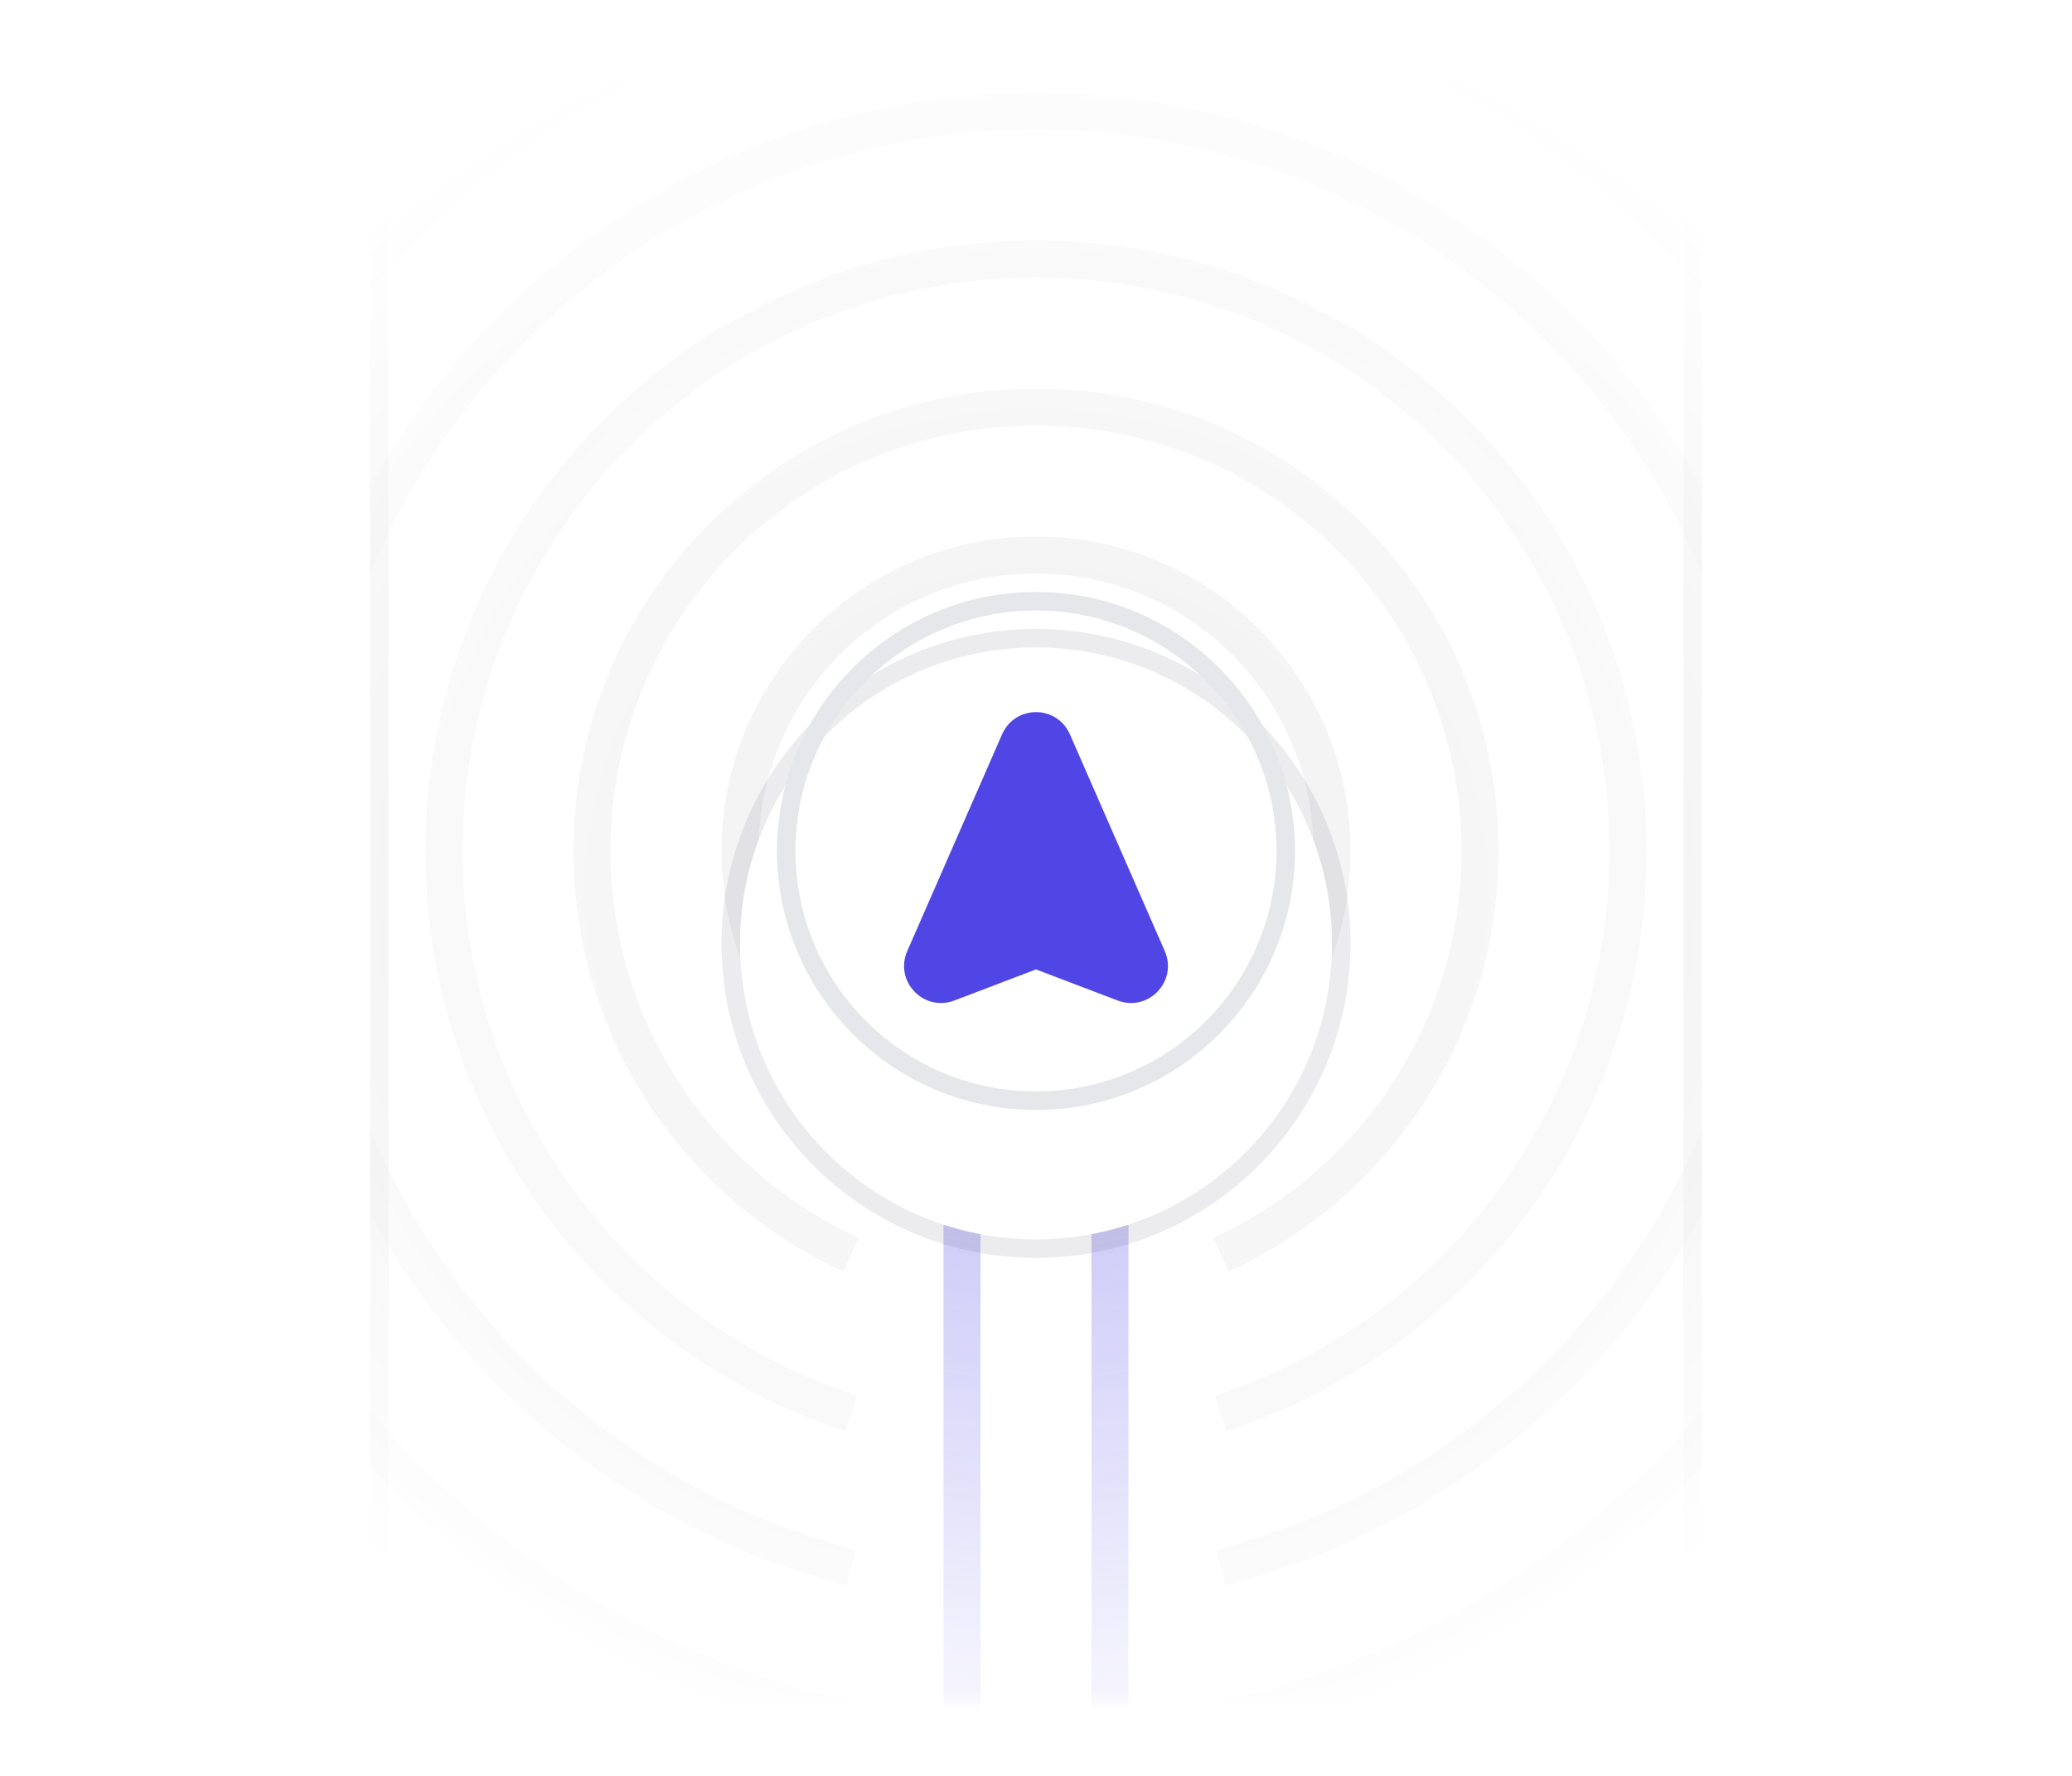 <svg width="112" height="96" viewBox="0 0 112 96" fill="none" xmlns="http://www.w3.org/2000/svg">
<mask id="mask0_421_22888" style="mask-type:alpha" maskUnits="userSpaceOnUse" x="4" y="4" width="104" height="88">
<path d="M108 4H4V92H108V4Z" fill="url(#paint0_radial_421_22888)"/>
</mask>
<g mask="url(#mask0_421_22888)">
<g opacity="0.05" filter="url(#filter0_f_421_22888)">
<path d="M56 54C60.418 54 64 50.418 64 46C64 41.582 60.418 38 56 38C51.582 38 48 41.582 48 46C48 50.418 51.582 54 56 54Z" stroke="#111827" stroke-width="2"/>
</g>
<g opacity="0.05" filter="url(#filter1_f_421_22888)">
<path d="M56 62C64.837 62 72 54.837 72 46C72 37.163 64.837 30 56 30C47.163 30 40 37.163 40 46C40 54.837 47.163 62 56 62Z" stroke="#111827" stroke-width="2"/>
</g>
<g opacity="0.05" filter="url(#filter2_f_421_22888)">
<path d="M66 67.825C68.525 66.668 70.891 65.05 72.971 62.971C82.343 53.598 82.343 38.402 72.971 29.029C63.598 19.657 48.402 19.657 39.029 29.029C29.657 38.402 29.657 53.598 39.029 62.971C41.109 65.05 43.475 66.668 46 67.825" stroke="#111827" stroke-width="2"/>
</g>
<g opacity="0.05" filter="url(#filter3_f_421_22888)">
<path d="M46 76.406C33.224 72.207 24 60.181 24 46C24 28.327 38.327 14 56 14C73.673 14 88 28.327 88 46C88 60.181 78.776 72.207 66 76.406" stroke="#111827" stroke-width="2"/>
</g>
<g opacity="0.05" filter="url(#filter4_f_421_22888)">
<path d="M66 84.74C83.252 80.299 96 64.638 96 46C96 23.909 78.091 6 56 6C33.909 6 16 23.909 16 46C16 64.638 28.748 80.299 46 84.74" stroke="#111827" stroke-width="2"/>
</g>
<g opacity="0.05" filter="url(#filter5_f_421_22888)">
<path d="M46 92.957C24.29 88.356 8 69.081 8 46C8 19.49 29.49 -2 56 -2C82.51 -2 104 19.49 104 46C104 69.081 87.71 88.356 66 92.957" stroke="#111827" stroke-width="2"/>
</g>
<g opacity="0.05" filter="url(#filter6_f_421_22888)">
<path d="M56 102C86.928 102 112 76.928 112 46C112 15.072 86.928 -10 56 -10C25.072 -10 0 15.072 0 46C0 76.928 25.072 102 56 102Z" stroke="#111827" stroke-width="2"/>
</g>
<g filter="url(#filter7_dd_421_22888)">
<path d="M116 4V92H92V4H116Z" fill="white"/>
<path d="M116 3.5H116.5V4V92V92.5H116H92H91.5V92V4V3.5H92H116Z" stroke="#121826" stroke-opacity="0.08"/>
</g>
<g filter="url(#filter8_dd_421_22888)">
<path d="M-4 4V92H20V4H-4Z" fill="white"/>
<path d="M-4 3.5H-4.5V4V92V92.5H-4H20H20.5V92V4V3.5H20H-4Z" stroke="#121826" stroke-opacity="0.08"/>
</g>
<g opacity="0.3" filter="url(#filter9_f_421_22888)">
<path d="M52 61.5V97" stroke="#4F46E5" stroke-width="2" stroke-linecap="round"/>
</g>
<g opacity="0.3" filter="url(#filter10_f_421_22888)">
<path d="M60 61.5V97" stroke="#4F46E5" stroke-width="2" stroke-linecap="round"/>
</g>
</g>
<g filter="url(#filter11_dd_421_22888)">
<path d="M56 62C64.837 62 72 54.837 72 46C72 37.163 64.837 30 56 30C47.163 30 40 37.163 40 46C40 54.837 47.163 62 56 62Z" fill="white"/>
<path d="M56 62.5C65.113 62.5 72.5 55.113 72.5 46C72.5 36.887 65.113 29.5 56 29.5C46.887 29.5 39.5 36.887 39.5 46C39.5 55.113 46.887 62.5 56 62.5Z" stroke="#121826" stroke-opacity="0.08"/>
</g>
<path d="M56 59.5C63.456 59.5 69.5 53.456 69.5 46C69.5 38.544 63.456 32.5 56 32.5C48.544 32.5 42.5 38.544 42.5 46C42.5 53.456 48.544 59.5 56 59.5Z" stroke="#E5E7EB"/>
<path d="M54.626 39.894L49.498 51.616C48.965 52.834 50.163 54.092 51.406 53.619L55.822 51.936C55.937 51.893 56.063 51.893 56.178 51.936L60.594 53.619C61.837 54.092 63.036 52.834 62.503 51.616L57.374 39.894C56.85 38.696 55.15 38.696 54.626 39.894Z" fill="#4F46E5" stroke="#4F46E5"/>
<defs>
<filter id="filter0_f_421_22888" x="46.5" y="36.5" width="19" height="19" filterUnits="userSpaceOnUse" color-interpolation-filters="sRGB">
<feFlood flood-opacity="0" result="BackgroundImageFix"/>
<feBlend mode="normal" in="SourceGraphic" in2="BackgroundImageFix" result="shape"/>
<feGaussianBlur stdDeviation="0.25" result="effect1_foregroundBlur_421_22888"/>
</filter>
<filter id="filter1_f_421_22888" x="38.5" y="28.5" width="35" height="35" filterUnits="userSpaceOnUse" color-interpolation-filters="sRGB">
<feFlood flood-opacity="0" result="BackgroundImageFix"/>
<feBlend mode="normal" in="SourceGraphic" in2="BackgroundImageFix" result="shape"/>
<feGaussianBlur stdDeviation="0.25" result="effect1_foregroundBlur_421_22888"/>
</filter>
<filter id="filter2_f_421_22888" x="30.5" y="20.5" width="51" height="48.734" filterUnits="userSpaceOnUse" color-interpolation-filters="sRGB">
<feFlood flood-opacity="0" result="BackgroundImageFix"/>
<feBlend mode="normal" in="SourceGraphic" in2="BackgroundImageFix" result="shape"/>
<feGaussianBlur stdDeviation="0.25" result="effect1_foregroundBlur_421_22888"/>
</filter>
<filter id="filter3_f_421_22888" x="22.5" y="12.5" width="67" height="65.356" filterUnits="userSpaceOnUse" color-interpolation-filters="sRGB">
<feFlood flood-opacity="0" result="BackgroundImageFix"/>
<feBlend mode="normal" in="SourceGraphic" in2="BackgroundImageFix" result="shape"/>
<feGaussianBlur stdDeviation="0.25" result="effect1_foregroundBlur_421_22888"/>
</filter>
<filter id="filter4_f_421_22888" x="14.5" y="4.5" width="83" height="81.708" filterUnits="userSpaceOnUse" color-interpolation-filters="sRGB">
<feFlood flood-opacity="0" result="BackgroundImageFix"/>
<feBlend mode="normal" in="SourceGraphic" in2="BackgroundImageFix" result="shape"/>
<feGaussianBlur stdDeviation="0.25" result="effect1_foregroundBlur_421_22888"/>
</filter>
<filter id="filter5_f_421_22888" x="6.5" y="-3.5" width="99" height="97.935" filterUnits="userSpaceOnUse" color-interpolation-filters="sRGB">
<feFlood flood-opacity="0" result="BackgroundImageFix"/>
<feBlend mode="normal" in="SourceGraphic" in2="BackgroundImageFix" result="shape"/>
<feGaussianBlur stdDeviation="0.25" result="effect1_foregroundBlur_421_22888"/>
</filter>
<filter id="filter6_f_421_22888" x="-1.5" y="-11.5" width="115" height="115" filterUnits="userSpaceOnUse" color-interpolation-filters="sRGB">
<feFlood flood-opacity="0" result="BackgroundImageFix"/>
<feBlend mode="normal" in="SourceGraphic" in2="BackgroundImageFix" result="shape"/>
<feGaussianBlur stdDeviation="0.25" result="effect1_foregroundBlur_421_22888"/>
</filter>
<filter id="filter7_dd_421_22888" x="86" y="1" width="36" height="100" filterUnits="userSpaceOnUse" color-interpolation-filters="sRGB">
<feFlood flood-opacity="0" result="BackgroundImageFix"/>
<feColorMatrix in="SourceAlpha" type="matrix" values="0 0 0 0 0 0 0 0 0 0 0 0 0 0 0 0 0 0 127 0" result="hardAlpha"/>
<feOffset dy="3"/>
<feGaussianBlur stdDeviation="2.5"/>
<feColorMatrix type="matrix" values="0 0 0 0 0.071 0 0 0 0 0.094 0 0 0 0 0.149 0 0 0 0.04 0"/>
<feBlend mode="normal" in2="BackgroundImageFix" result="effect1_dropShadow_421_22888"/>
<feColorMatrix in="SourceAlpha" type="matrix" values="0 0 0 0 0 0 0 0 0 0 0 0 0 0 0 0 0 0 127 0" result="hardAlpha"/>
<feOffset dy="1"/>
<feGaussianBlur stdDeviation="1"/>
<feColorMatrix type="matrix" values="0 0 0 0 0.071 0 0 0 0 0.094 0 0 0 0 0.149 0 0 0 0.03 0"/>
<feBlend mode="normal" in2="effect1_dropShadow_421_22888" result="effect2_dropShadow_421_22888"/>
<feBlend mode="normal" in="SourceGraphic" in2="effect2_dropShadow_421_22888" result="shape"/>
</filter>
<filter id="filter8_dd_421_22888" x="-10" y="1" width="36" height="100" filterUnits="userSpaceOnUse" color-interpolation-filters="sRGB">
<feFlood flood-opacity="0" result="BackgroundImageFix"/>
<feColorMatrix in="SourceAlpha" type="matrix" values="0 0 0 0 0 0 0 0 0 0 0 0 0 0 0 0 0 0 127 0" result="hardAlpha"/>
<feOffset dy="3"/>
<feGaussianBlur stdDeviation="2.5"/>
<feColorMatrix type="matrix" values="0 0 0 0 0.071 0 0 0 0 0.094 0 0 0 0 0.149 0 0 0 0.04 0"/>
<feBlend mode="normal" in2="BackgroundImageFix" result="effect1_dropShadow_421_22888"/>
<feColorMatrix in="SourceAlpha" type="matrix" values="0 0 0 0 0 0 0 0 0 0 0 0 0 0 0 0 0 0 127 0" result="hardAlpha"/>
<feOffset dy="1"/>
<feGaussianBlur stdDeviation="1"/>
<feColorMatrix type="matrix" values="0 0 0 0 0.071 0 0 0 0 0.094 0 0 0 0 0.149 0 0 0 0.03 0"/>
<feBlend mode="normal" in2="effect1_dropShadow_421_22888" result="effect2_dropShadow_421_22888"/>
<feBlend mode="normal" in="SourceGraphic" in2="effect2_dropShadow_421_22888" result="shape"/>
</filter>
<filter id="filter9_f_421_22888" x="50.5" y="60" width="3" height="38.5" filterUnits="userSpaceOnUse" color-interpolation-filters="sRGB">
<feFlood flood-opacity="0" result="BackgroundImageFix"/>
<feBlend mode="normal" in="SourceGraphic" in2="BackgroundImageFix" result="shape"/>
<feGaussianBlur stdDeviation="0.25" result="effect1_foregroundBlur_421_22888"/>
</filter>
<filter id="filter10_f_421_22888" x="58.5" y="60" width="3" height="38.5" filterUnits="userSpaceOnUse" color-interpolation-filters="sRGB">
<feFlood flood-opacity="0" result="BackgroundImageFix"/>
<feBlend mode="normal" in="SourceGraphic" in2="BackgroundImageFix" result="shape"/>
<feGaussianBlur stdDeviation="0.25" result="effect1_foregroundBlur_421_22888"/>
</filter>
<filter id="filter11_dd_421_22888" x="34" y="27" width="44" height="44" filterUnits="userSpaceOnUse" color-interpolation-filters="sRGB">
<feFlood flood-opacity="0" result="BackgroundImageFix"/>
<feColorMatrix in="SourceAlpha" type="matrix" values="0 0 0 0 0 0 0 0 0 0 0 0 0 0 0 0 0 0 127 0" result="hardAlpha"/>
<feOffset dy="3"/>
<feGaussianBlur stdDeviation="2.5"/>
<feColorMatrix type="matrix" values="0 0 0 0 0.071 0 0 0 0 0.094 0 0 0 0 0.149 0 0 0 0.04 0"/>
<feBlend mode="normal" in2="BackgroundImageFix" result="effect1_dropShadow_421_22888"/>
<feColorMatrix in="SourceAlpha" type="matrix" values="0 0 0 0 0 0 0 0 0 0 0 0 0 0 0 0 0 0 127 0" result="hardAlpha"/>
<feOffset dy="2"/>
<feGaussianBlur stdDeviation="1.5"/>
<feColorMatrix type="matrix" values="0 0 0 0 0.071 0 0 0 0 0.094 0 0 0 0 0.149 0 0 0 0.08 0"/>
<feBlend mode="normal" in2="effect1_dropShadow_421_22888" result="effect2_dropShadow_421_22888"/>
<feBlend mode="normal" in="SourceGraphic" in2="effect2_dropShadow_421_22888" result="shape"/>
</filter>
<radialGradient id="paint0_radial_421_22888" cx="0" cy="0" r="1" gradientUnits="userSpaceOnUse" gradientTransform="translate(56 48) rotate(90) scale(69 72.92)">
<stop offset="0.232" stop-color="#C4C4C4"/>
<stop offset="0.725" stop-color="#C4C4C4" stop-opacity="0"/>
</radialGradient>
</defs>
</svg>
